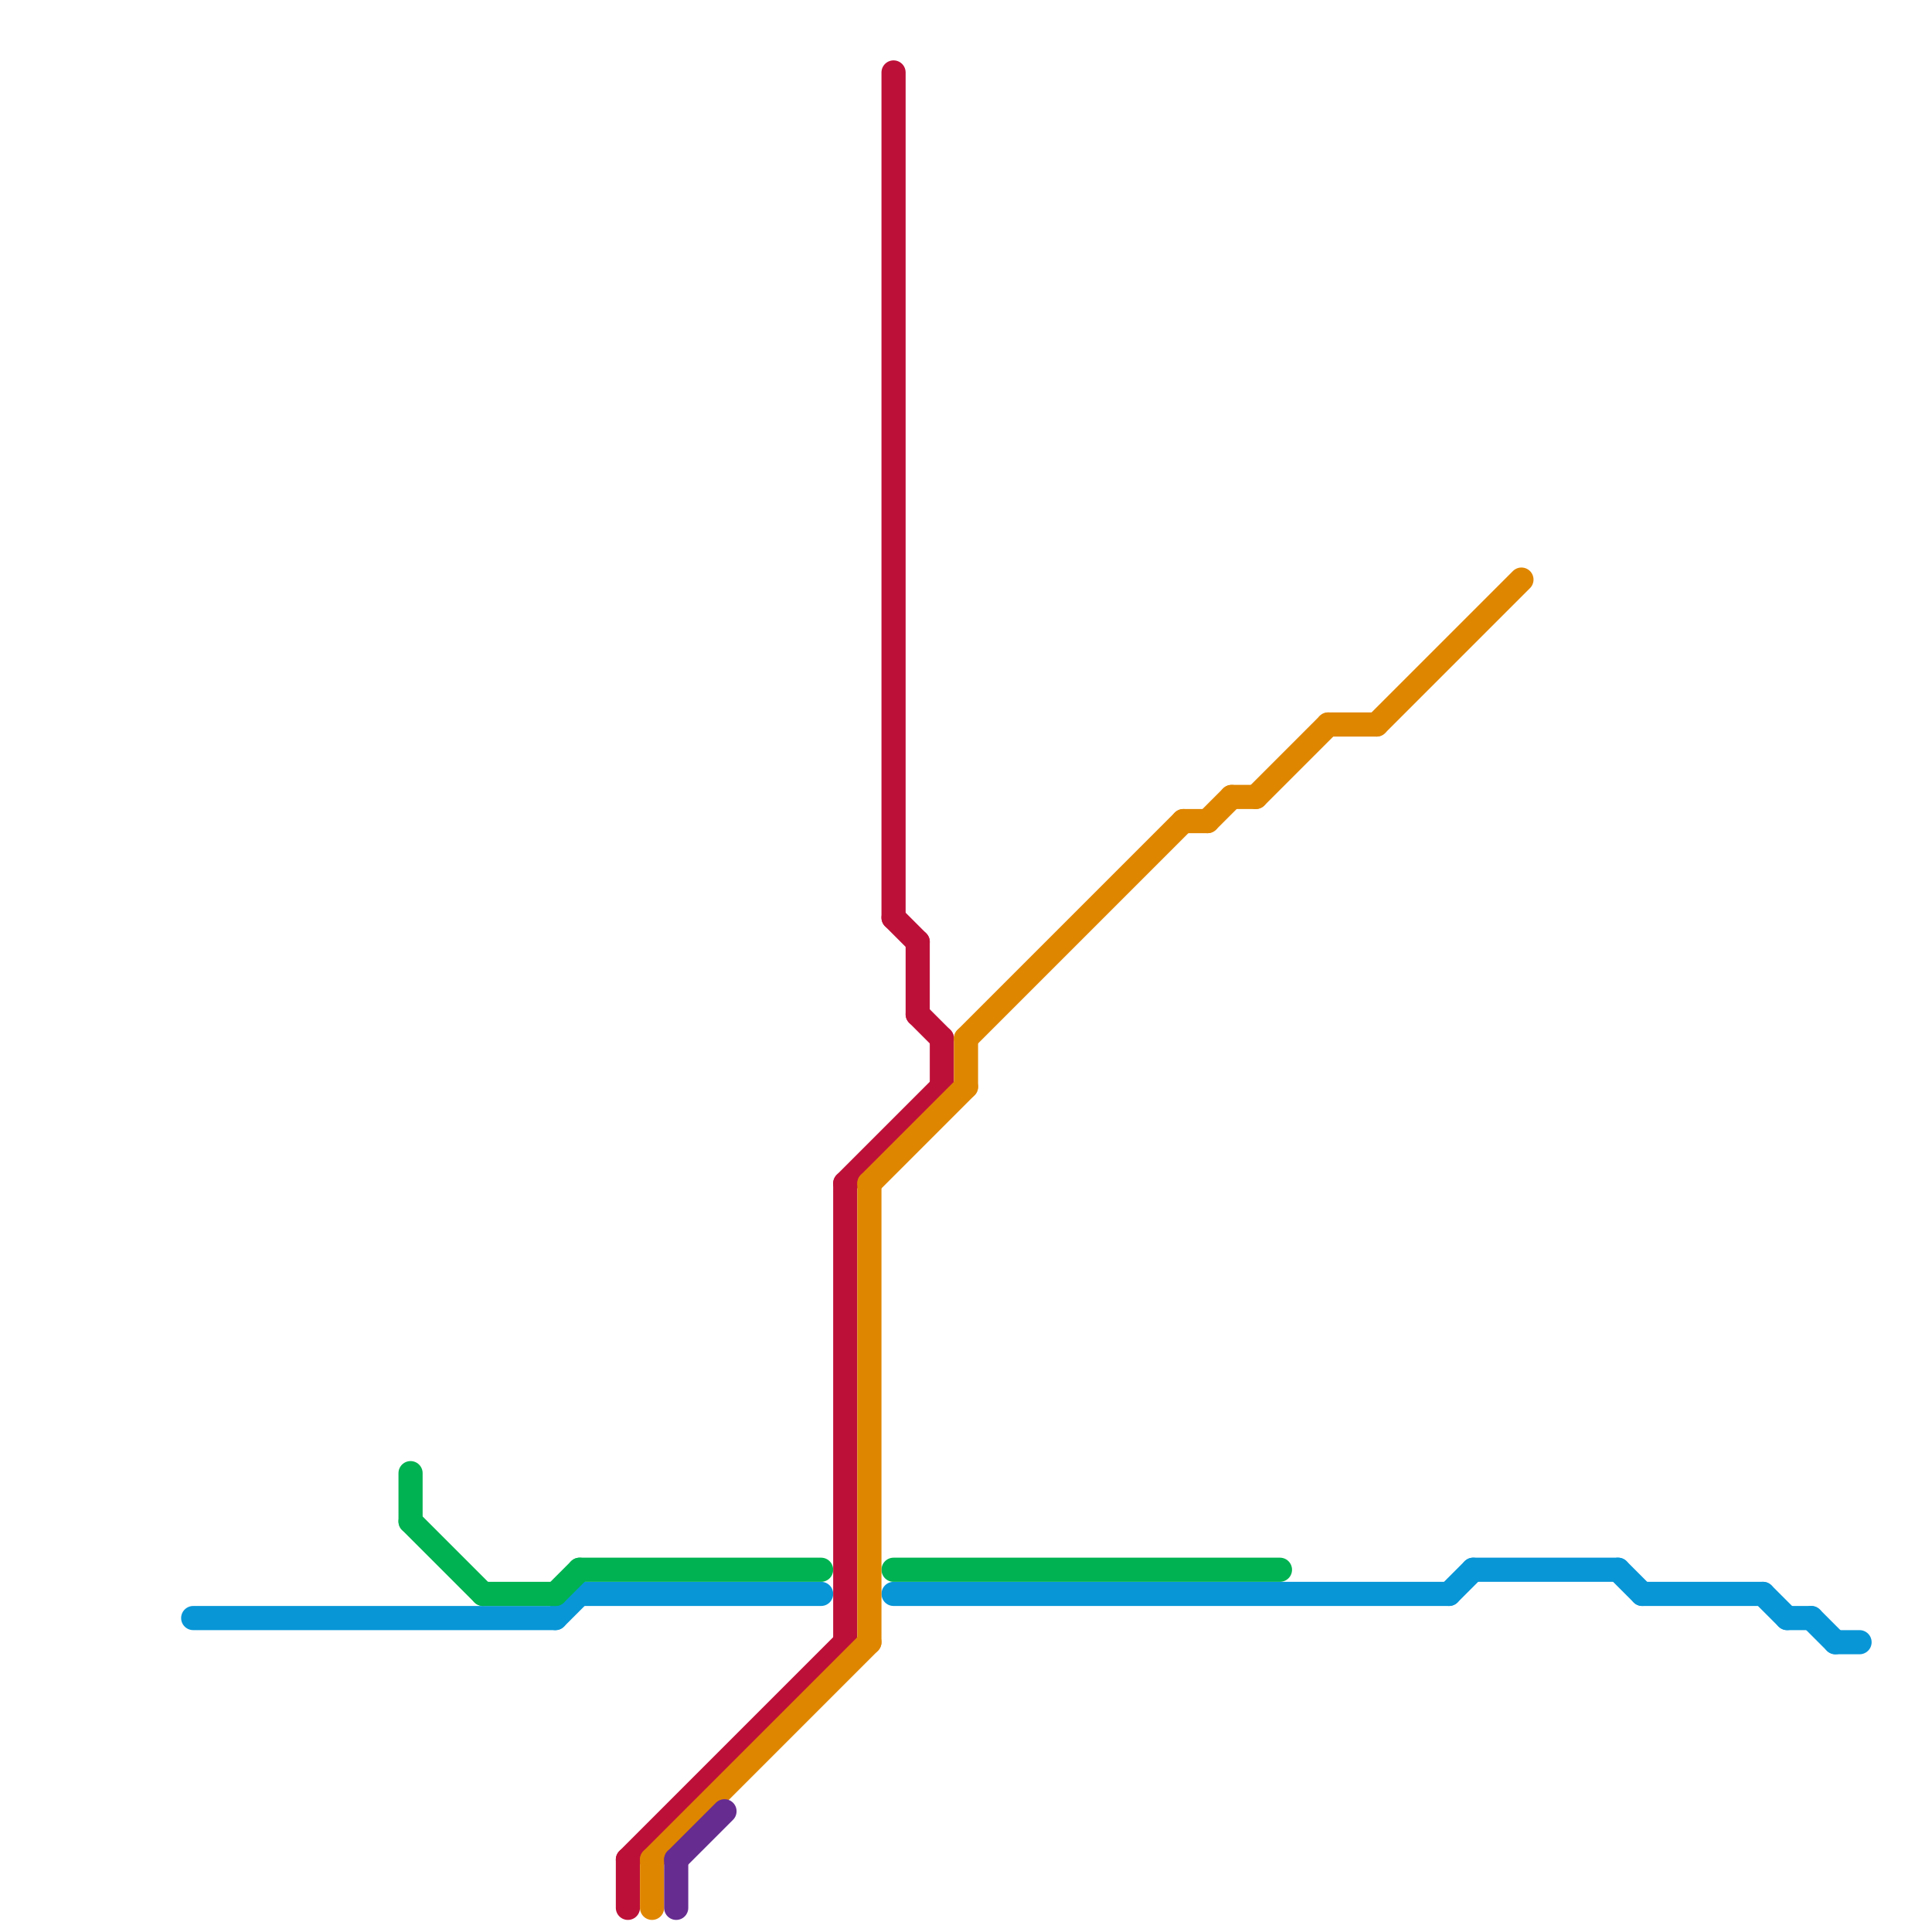
<svg version="1.1" xmlns="http://www.w3.org/2000/svg" viewBox="0 0 80 80">
<style>text { font: 1px Helvetica; font-weight: 600; white-space: pre; dominant-baseline: central; } line { stroke-width: 1; fill: none; stroke-linecap: round; stroke-linejoin: round; } .c0 { stroke: #0896d7 } .c1 { stroke: #00b251 } .c2 { stroke: #bd1038 } .c3 { stroke: #df8600 } .c4 { stroke: #662c90 }</style><defs><g id="wm-xf"><circle r="1.2" fill="#000"/><circle r="0.9" fill="#fff"/><circle r="0.6" fill="#000"/><circle r="0.3" fill="#fff"/></g><g id="wm"><circle r="0.6" fill="#000"/><circle r="0.3" fill="#fff"/></g></defs><line class="c0" x1="61" y1="65" x2="67" y2="65"/><line class="c0" x1="60" y1="66" x2="61" y2="65"/><line class="c0" x1="37" y1="66" x2="60" y2="66"/><line class="c0" x1="23" y1="67" x2="24" y2="66"/><line class="c0" x1="74" y1="67" x2="75" y2="67"/><line class="c0" x1="73" y1="66" x2="74" y2="67"/><line class="c0" x1="75" y1="67" x2="76" y2="68"/><line class="c0" x1="68" y1="66" x2="73" y2="66"/><line class="c0" x1="8" y1="67" x2="23" y2="67"/><line class="c0" x1="67" y1="65" x2="68" y2="66"/><line class="c0" x1="76" y1="68" x2="77" y2="68"/><line class="c0" x1="24" y1="66" x2="34" y2="66"/><line class="c1" x1="37" y1="65" x2="53" y2="65"/><line class="c1" x1="23" y1="66" x2="24" y2="65"/><line class="c1" x1="17" y1="63" x2="20" y2="66"/><line class="c1" x1="24" y1="65" x2="34" y2="65"/><line class="c1" x1="17" y1="61" x2="17" y2="63"/><line class="c1" x1="20" y1="66" x2="23" y2="66"/><line class="c2" x1="38" y1="42" x2="39" y2="43"/><line class="c2" x1="26" y1="77" x2="35" y2="68"/><line class="c2" x1="37" y1="38" x2="38" y2="39"/><line class="c2" x1="26" y1="77" x2="26" y2="79"/><line class="c2" x1="35" y1="49" x2="35" y2="68"/><line class="c2" x1="39" y1="43" x2="39" y2="45"/><line class="c2" x1="35" y1="49" x2="39" y2="45"/><line class="c2" x1="38" y1="39" x2="38" y2="42"/><line class="c2" x1="37" y1="3" x2="37" y2="38"/><line class="c3" x1="49" y1="34" x2="50" y2="34"/><line class="c3" x1="57" y1="30" x2="63" y2="24"/><line class="c3" x1="40" y1="43" x2="49" y2="34"/><line class="c3" x1="36" y1="49" x2="36" y2="68"/><line class="c3" x1="52" y1="33" x2="55" y2="30"/><line class="c3" x1="36" y1="49" x2="40" y2="45"/><line class="c3" x1="51" y1="33" x2="52" y2="33"/><line class="c3" x1="27" y1="77" x2="27" y2="79"/><line class="c3" x1="55" y1="30" x2="57" y2="30"/><line class="c3" x1="40" y1="43" x2="40" y2="45"/><line class="c3" x1="27" y1="77" x2="36" y2="68"/><line class="c3" x1="50" y1="34" x2="51" y2="33"/><line class="c4" x1="28" y1="77" x2="30" y2="75"/><line class="c4" x1="28" y1="77" x2="28" y2="79"/>
</svg>
